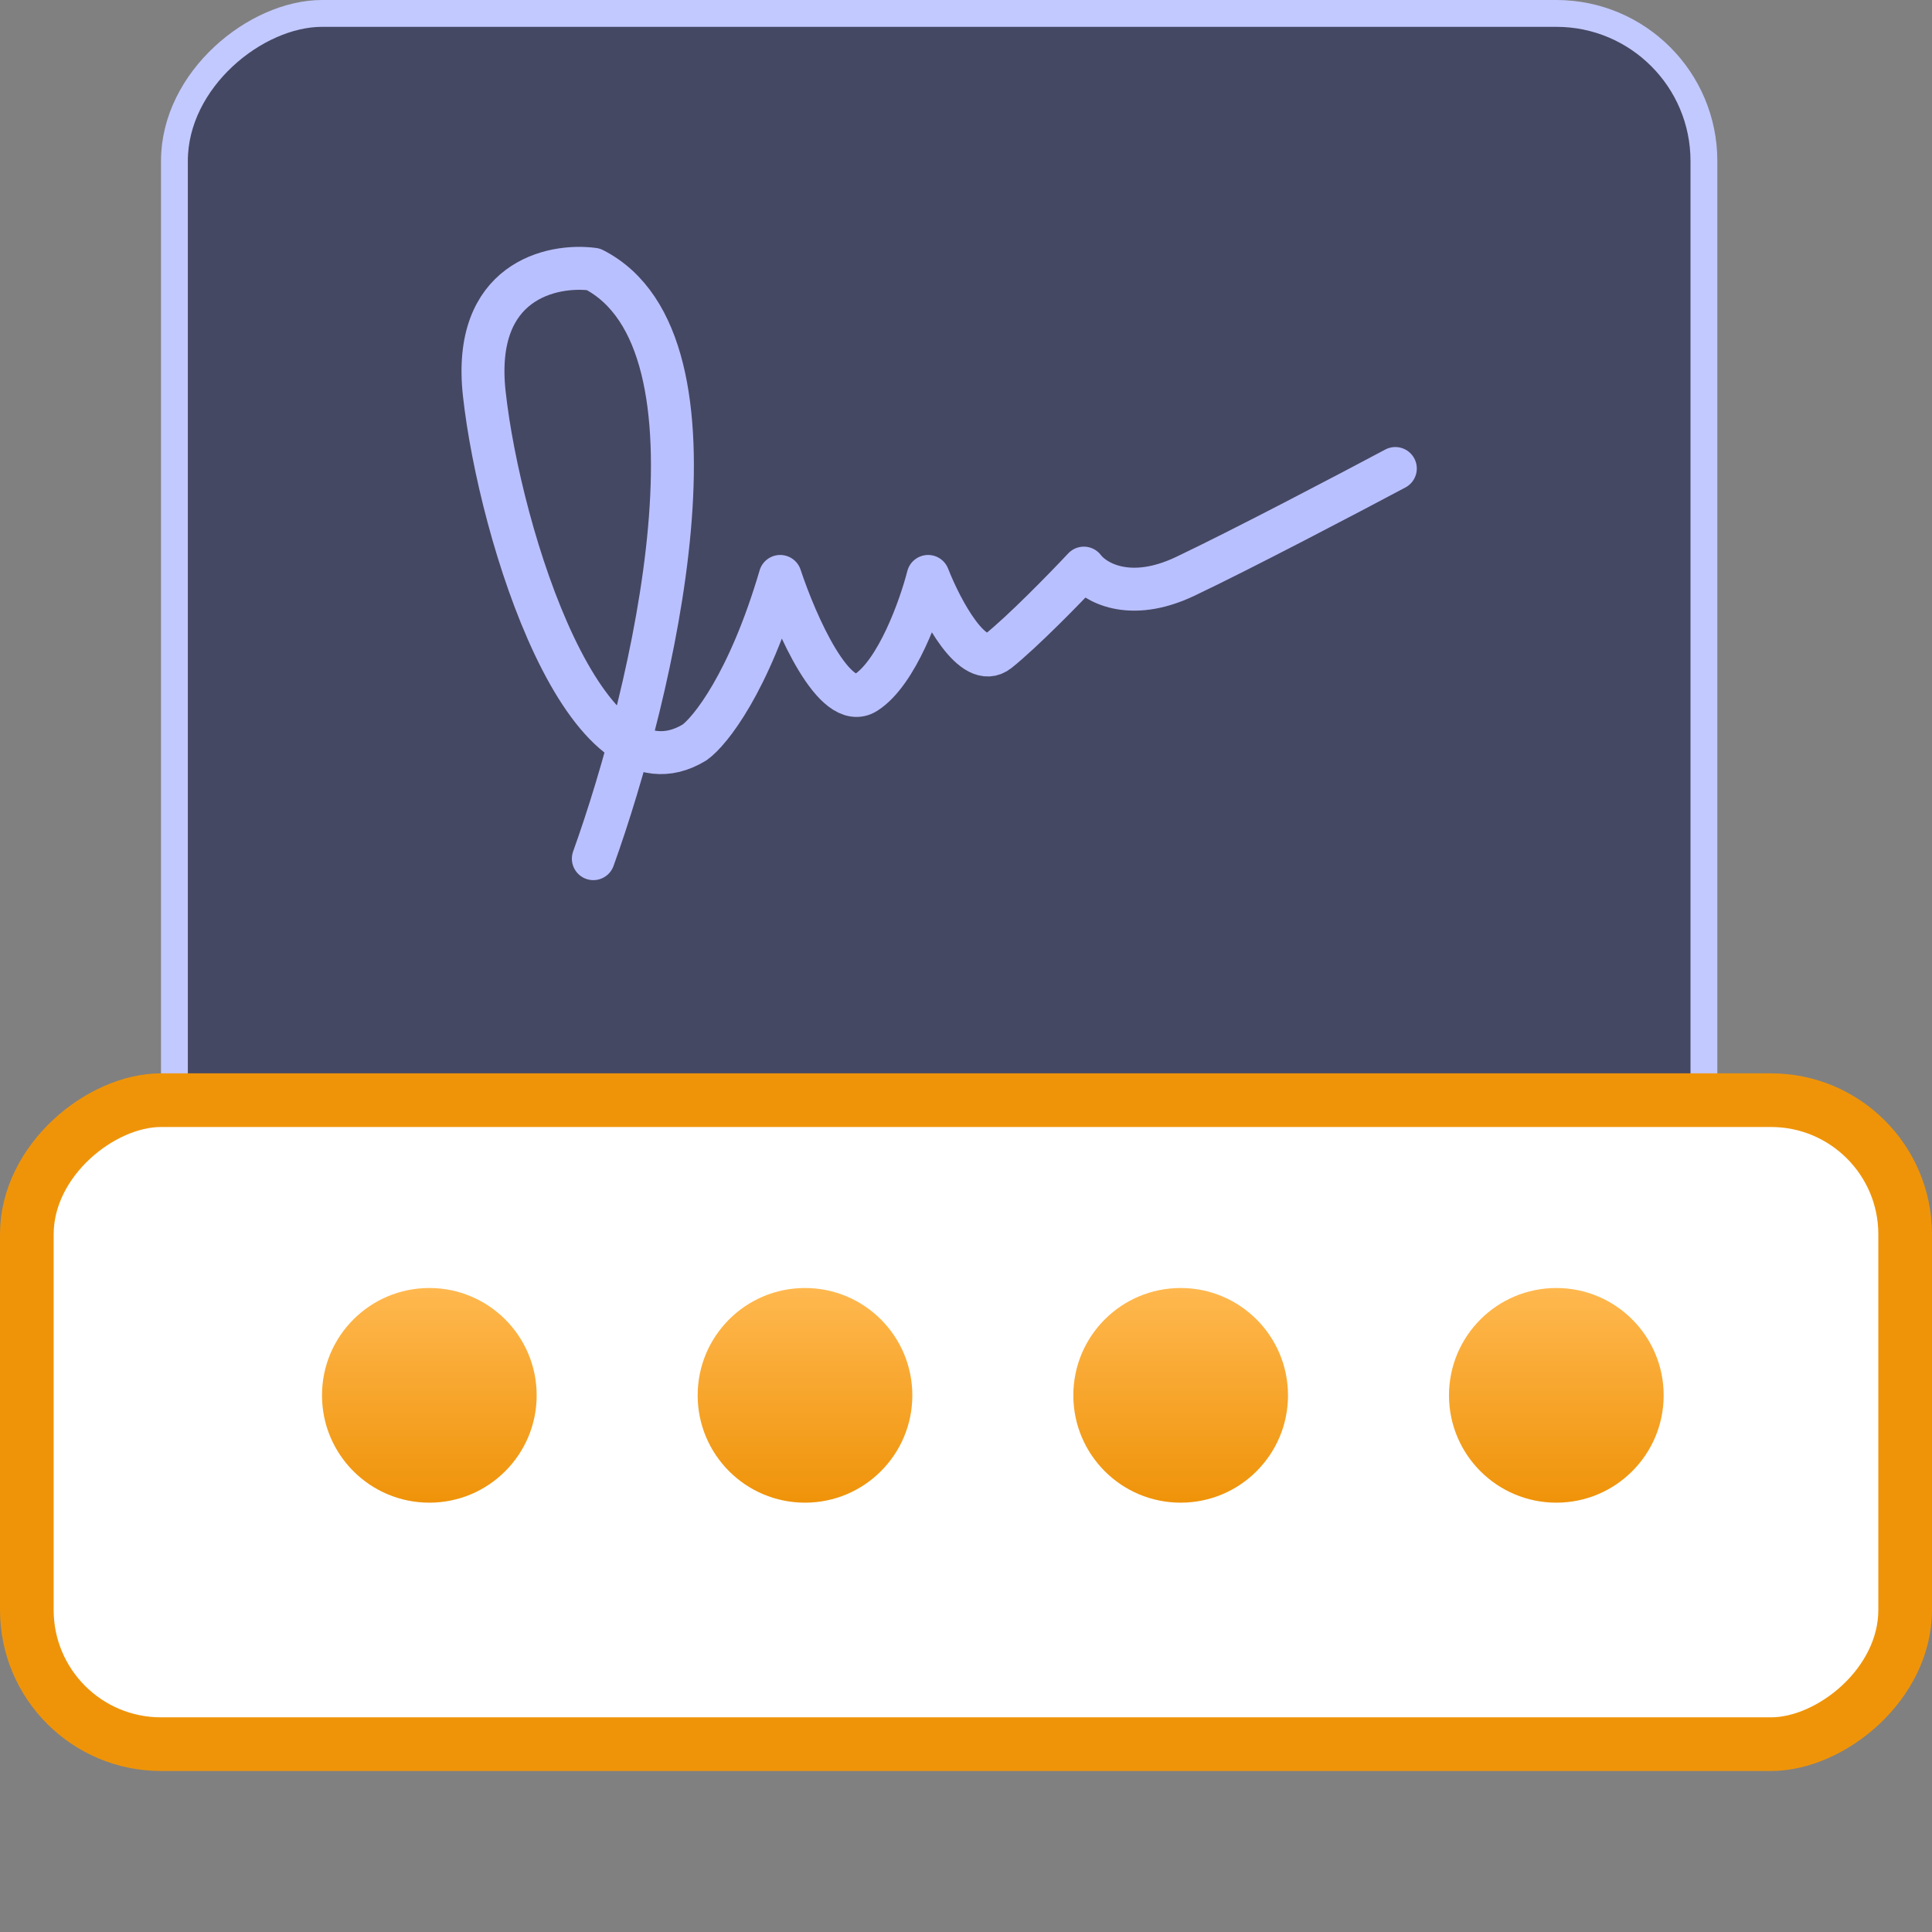 <svg width="36" height="36" viewBox="0 0 36 36" fill="none" xmlns="http://www.w3.org/2000/svg">
<rect x="0" y="0" width="36" height="36" fill="#808080" stroke="none"/>
<g clip-path="url(#clip0_23173_4098)">
<rect x="3.25" y="26.75" width="26.5" height="28.5" rx="2.75" transform="rotate(-90 3.25 26.75)" fill="#454863" stroke="#C2C9FF" stroke-width="0.5"/>
<path d="M11.056 16C12.168 12.906 13.725 6.378 11.056 5.017C10.282 4.914 8.792 5.233 9.024 7.337C9.314 9.967 10.911 15.072 12.942 13.834C13.232 13.628 13.957 12.72 14.538 10.741C14.828 11.617 15.553 13.277 16.134 12.906C16.714 12.535 17.149 11.308 17.294 10.741C17.536 11.359 18.136 12.504 18.6 12.133C19.065 11.761 19.858 10.947 20.196 10.586C20.39 10.844 21.038 11.236 22.082 10.741C23.127 10.245 25.13 9.194 26 8.73" stroke="#B9C0FF" stroke-width="0.8" stroke-linecap="round" stroke-linejoin="round"/>
<rect x="0.5" y="32.5" width="12" height="35" rx="2.5" transform="rotate(-90 0.5 32.5)" fill="white" stroke="#EF9409"/>
<circle cx="8" cy="26" r="2" fill="url(#paint0_linear_23173_4098)"/>
<circle cx="15" cy="26" r="2" fill="url(#paint1_linear_23173_4098)"/>
<circle cx="22" cy="26" r="2" fill="url(#paint2_linear_23173_4098)"/>
<circle cx="29" cy="26" r="2" fill="url(#paint3_linear_23173_4098)"/>
</g>
<defs>
<linearGradient id="paint0_linear_23173_4098" x1="8" y1="24" x2="8" y2="28" gradientUnits="userSpaceOnUse">
<stop stop-color="#FFB84F"/>
<stop offset="1" stop-color="#EF9309"/>
</linearGradient>
<linearGradient id="paint1_linear_23173_4098" x1="15" y1="24" x2="15" y2="28" gradientUnits="userSpaceOnUse">
<stop stop-color="#FFB84F"/>
<stop offset="1" stop-color="#EF9309"/>
</linearGradient>
<linearGradient id="paint2_linear_23173_4098" x1="22" y1="24" x2="22" y2="28" gradientUnits="userSpaceOnUse">
<stop stop-color="#FFB84F"/>
<stop offset="1" stop-color="#EF9309"/>
</linearGradient>
<linearGradient id="paint3_linear_23173_4098" x1="29" y1="24" x2="29" y2="28" gradientUnits="userSpaceOnUse">
<stop stop-color="#FFB84F"/>
<stop offset="1" stop-color="#EF9309"/>
</linearGradient>
<clipPath id="clip0_23173_4098">
<rect width="36" height="36" fill="white"/>
</clipPath>
</defs>
</svg>
